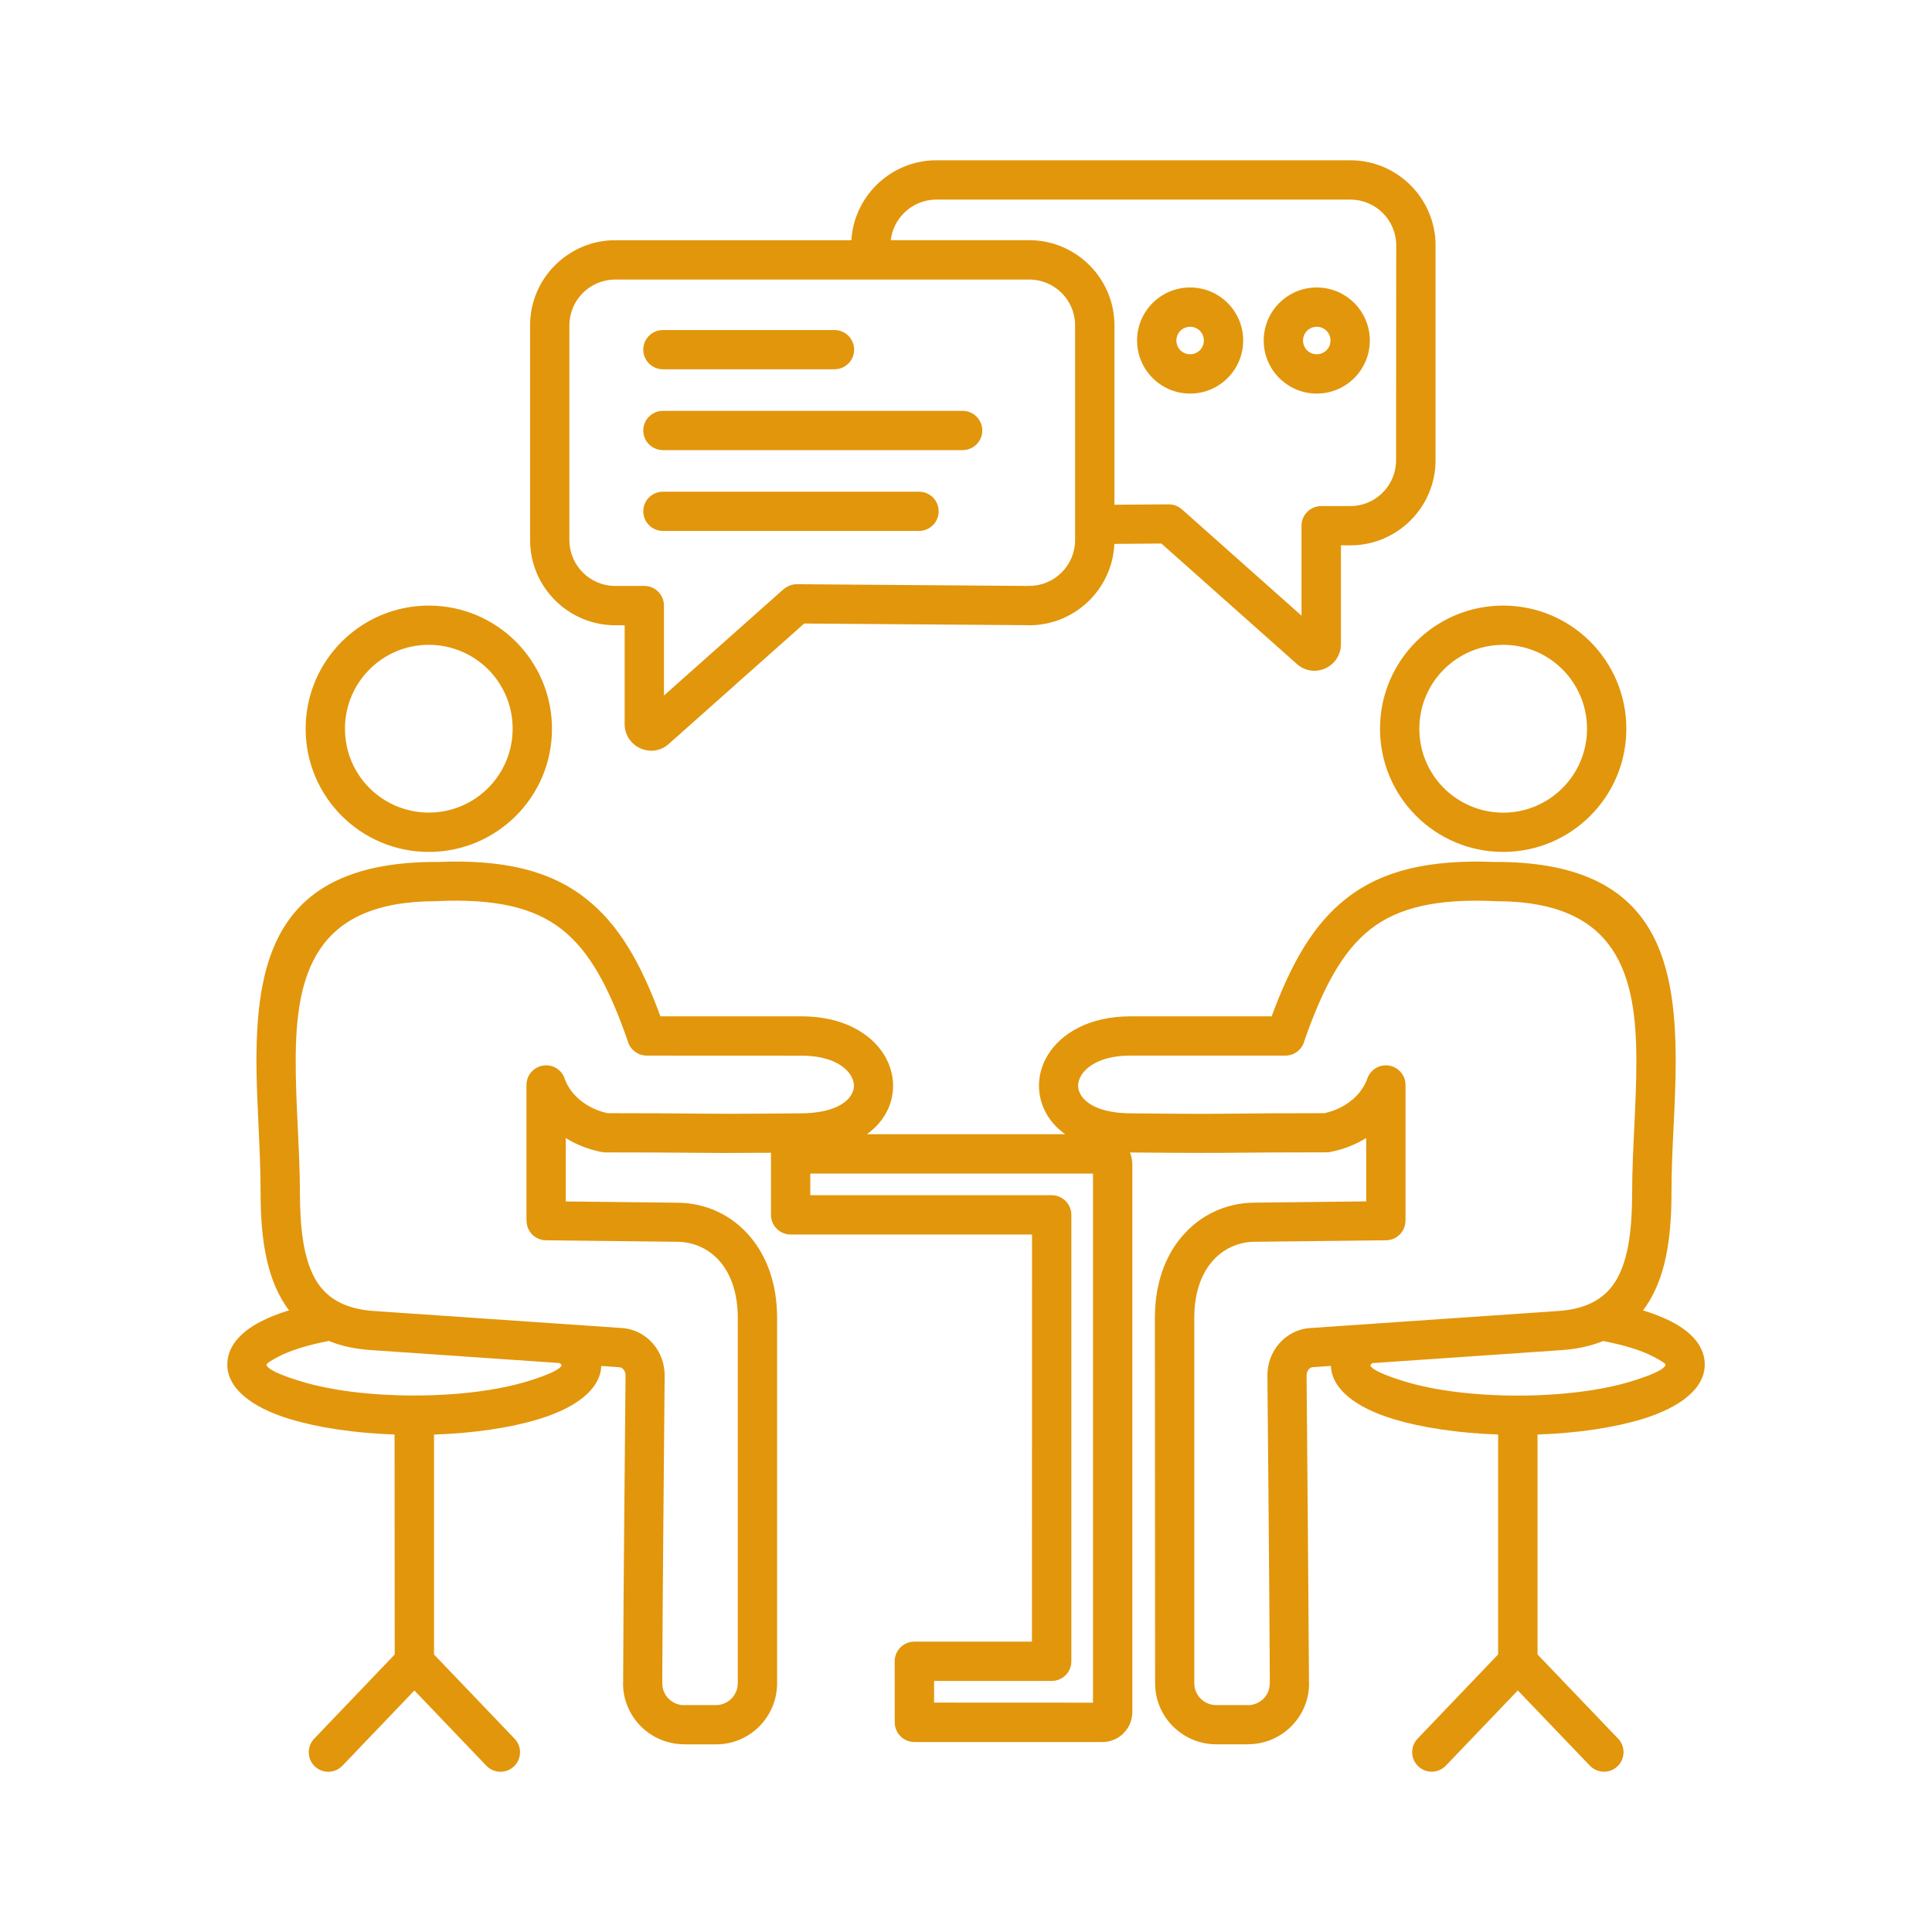 <svg xmlns="http://www.w3.org/2000/svg" width="1200pt" height="1200pt" viewBox="0 0 1200 1200"><path d="m266.34 504.71c14.391 0 27.422-5.812 36.844-15.281 9.422-9.422 15.234-22.453 15.234-36.844s-5.812-27.422-15.234-36.844c-9.422-9.375-22.453-15.234-36.844-15.234s-27.422 5.812-36.844 15.281c-9.422 9.422-15.234 22.453-15.234 36.844s5.812 27.422 15.234 36.844 22.453 15.234 36.844 15.234zm145.4-174.94c-6.75 0-12.188-5.484-12.188-12.188 0-6.75 5.484-12.188 12.188-12.188h159.1c6.75 0 12.188 5.484 12.188 12.188 0 6.75-5.484 12.188-12.188 12.188zm0-50.203c-6.75 0-12.188-5.484-12.188-12.188 0-6.75 5.484-12.188 12.188-12.188h186.19c6.75 0 12.188 5.484 12.188 12.188 0 6.75-5.484 12.188-12.188 12.188zm0-50.203c-6.75 0-12.188-5.484-12.188-12.188 0-6.75 5.484-12.188 12.188-12.188h106.59c6.75 0 12.188 5.484 12.188 12.188 0 6.75-5.484 12.188-12.188 12.188zm327.47-50.812c9.094 0 17.344 3.703 23.297 9.656 5.953 5.953 9.656 14.203 9.656 23.297s-3.703 17.344-9.656 23.297c-5.953 5.953-14.203 9.656-23.297 9.656s-17.344-3.703-23.297-9.656c-5.953-5.953-9.656-14.203-9.656-23.297s3.703-17.344 9.656-23.297c5.953-5.953 14.203-9.656 23.297-9.656zm6.047 26.906c-1.547-1.547-3.703-2.484-6.047-2.484s-4.5 0.938-6.047 2.484c-1.547 1.547-2.484 3.703-2.484 6.047s0.938 4.5 2.484 6.047c1.547 1.547 3.703 2.484 6.047 2.484s4.5-0.938 6.047-2.484c1.547-1.547 2.484-3.703 2.484-6.047s-0.938-4.5-2.484-6.047zm72.609-26.906c9.094 0 17.344 3.703 23.297 9.656 5.953 5.953 9.656 14.203 9.656 23.297s-3.703 17.344-9.656 23.297c-5.953 5.953-14.203 9.656-23.297 9.656s-17.344-3.703-23.297-9.656c-5.953-5.953-9.656-14.203-9.656-23.297s3.703-17.344 9.656-23.297c5.953-5.953 14.203-9.656 23.297-9.656zm6.047 26.906c-1.547-1.547-3.703-2.484-6.047-2.484s-4.5 0.938-6.047 2.484c-1.547 1.547-2.484 3.703-2.484 6.047s0.938 4.5 2.484 6.047c1.547 1.547 3.703 2.484 6.047 2.484s4.5-0.938 6.047-2.484c1.547-1.547 2.484-3.703 2.484-6.047s-0.938-4.5-2.484-6.047zm-435.94 182.9v61.5c0 3.188 0.938 6.281 2.672 8.906 1.688 2.578 4.078 4.688 7.078 6.047s6.141 1.734 9.141 1.312c3.094-0.469 6-1.828 8.438-3.984l84.188-74.859 138.71 1.031c0.375 0.047 0.797 0.047 1.172 0.047 14.531 0 27.75-5.953 37.312-15.516 9.047-9.047 14.859-21.375 15.469-35.016l29.203-0.234 84.188 74.859c2.438 2.156 5.344 3.516 8.438 3.984 3 0.469 6.141 0.047 9.141-1.266 2.953-1.359 5.391-3.422 7.078-6.047 1.734-2.672 2.672-5.719 2.672-8.906v-61.5h5.953c14.531 0 27.75-5.953 37.312-15.516s15.516-22.781 15.516-37.312v-133.5c0-14.531-5.953-27.75-15.516-37.312s-22.781-15.516-37.312-15.516h-257.29c-14.531 0-27.75 5.953-37.312 15.516-8.859 8.859-14.625 20.859-15.422 34.125h-146.72c-14.531 0-27.75 5.953-37.312 15.516-9.609 9.562-15.516 22.781-15.516 37.312v133.5c0 14.531 5.953 27.75 15.516 37.312s22.781 15.516 37.312 15.516zm165.28-239.16h86.109c14.531 0 27.75 5.953 37.312 15.516s15.516 22.781 15.516 37.312v111.47l33.75-0.234c3.141 0 5.953 1.172 8.109 3.094v-0.047l74.344 66.094v-55.875c0-6.75 5.484-12.188 12.188-12.188h18.141c7.828 0 14.906-3.188 20.062-8.344s8.344-12.281 8.344-20.062l0.094-133.55c0-7.828-3.188-14.906-8.344-20.062s-12.281-8.344-20.062-8.344h-257.29c-7.828 0-14.906 3.188-20.062 8.344-4.453 4.453-7.453 10.359-8.203 16.875zm-171.19 214.74h18.141c6.75 0 12.188 5.484 12.188 12.188v55.875l74.344-66.094 0.047 0.047c2.156-1.922 5.016-3.094 8.109-3.094l143.48 1.078c0.328-0.047 0.656-0.047 0.984-0.047 7.828 0 14.906-3.188 20.062-8.344s8.344-12.281 8.344-20.062v-133.45c0-7.828-3.188-14.906-8.344-20.062s-12.281-8.344-20.062-8.344h-257.29c-7.781 0-14.906 3.188-20.062 8.344s-8.344 12.281-8.344 20.062v133.5c0 7.781 3.188 14.906 8.344 20.062s12.234 8.344 20.062 8.344zm560.68 686.02-44.719 46.734c-4.641 4.828-12.328 5.016-17.156 0.375s-5.016-12.328-0.375-17.156l50.016-52.312v-136.6c-25.031-0.844-47.672-4.359-64.781-9.516-23.719-7.172-38.531-18.75-39.094-33.094l-11.344 0.797c-0.938 0.047-1.781 0.562-2.391 1.266-0.844 0.984-1.359 2.297-1.359 3.75 0.516 63.844 1.125 127.64 1.5 191.48h0.047c0 10.359-4.266 19.781-11.109 26.625-6.797 6.797-16.219 11.016-26.578 11.062h-0.234v0.047h-19.781c-10.453 0-19.922-4.266-26.812-11.109-6.891-6.891-11.109-16.359-11.109-26.812l-0.141-226.97c0-21.094 6.328-38.016 16.453-50.109 11.531-13.828 27.75-21.234 45.141-21.422l69.656-0.797v-39.375c-6.75 4.219-14.391 7.172-22.453 8.719-0.984 0.188-1.969 0.234-2.906 0.188-28.5 0-42.188 0.141-53.062 0.234-15.984 0.141-26.016 0.234-68.297-0.141l-0.047-0.047c0.938 2.203 1.5 4.641 1.5 7.219v340.45c0 5.062-2.062 9.703-5.438 13.031l-0.047 0.047 0.047 0.047c-3.375 3.328-7.969 5.438-13.078 5.438h-116.86c-6.75 0-12.188-5.484-12.188-12.188l-0.047-37.969c0-6.75 5.484-12.188 12.188-12.188h73.078l0.047-252.89h-149.95c-6.75 0-12.188-5.484-12.188-12.188v-37.875c0-0.234 0-0.469 0.047-0.703-26.719 0.188-35.859 0.141-49.078 0-10.875-0.094-24.562-0.234-53.062-0.234-0.938 0.047-1.922 0-2.906-0.188-8.062-1.547-15.703-4.5-22.453-8.719v39.375l69.656 0.797c17.391 0.188 33.609 7.594 45.141 21.422 10.125 12.141 16.453 29.062 16.453 50.109v226.97c0 10.453-4.266 19.922-11.109 26.812-6.891 6.891-16.359 11.109-26.812 11.109h-19.781v-0.047h-0.234c-10.359-0.094-19.781-4.312-26.578-11.062-6.844-6.844-11.156-16.266-11.156-26.625h0.047c0.188-63.797 0.984-127.69 1.5-191.48 0-1.453-0.516-2.766-1.359-3.75-0.609-0.703-1.453-1.172-2.391-1.266l-11.344-0.797c-0.562 14.344-15.375 25.922-39.094 33.094-17.109 5.203-39.75 8.672-64.781 9.516v136.6l50.062 52.312c4.641 4.828 4.453 12.516-0.375 17.156s-12.516 4.453-17.156-0.375l-44.719-46.734-44.719 46.734c-4.641 4.828-12.328 5.016-17.156 0.375s-5.016-12.328-0.375-17.156l50.016-52.312-0.094-136.64c-25.078-0.844-47.672-4.359-64.781-9.516-24.188-7.312-39.094-19.219-39.094-33.938 0-10.781 7.5-19.781 20.625-26.625 4.969-2.578 10.922-4.969 17.719-7.031-1.875-2.484-3.609-5.156-5.156-7.969-9.609-17.297-12.516-39.844-12.516-65.297 0-13.641-0.609-26.812-1.219-39.984-0.656-14.25-1.359-28.547-1.359-41.438 0-66.844 14.859-123.84 111.61-123.84v0.047c41.766-1.781 70.641 5.203 92.859 22.594 20.391 15.891 34.172 39.844 46.453 73.266h87.797c25.5 0 43.031 10.594 51.234 24.047 3.516 5.766 5.344 12.094 5.484 18.516 0.094 6.516-1.547 12.938-5.109 18.75-2.672 4.406-6.375 8.438-11.156 11.906h123.14c-4.781-3.469-8.531-7.5-11.156-11.906-3.516-5.812-5.203-12.281-5.109-18.75 0.094-6.422 1.969-12.75 5.484-18.516 8.203-13.453 25.734-24.047 51.234-24.047h87.797c12.328-33.422 26.109-57.375 46.453-73.266 22.219-17.344 51.141-24.328 92.906-22.594v-0.047c96.797 0 111.61 57 111.61 123.84 0 12.891-0.656 27.188-1.359 41.438-0.656 13.172-1.266 26.344-1.266 39.984 0 25.453-2.859 48-12.516 65.297-1.547 2.812-3.281 5.438-5.156 7.969 6.797 2.109 12.75 4.453 17.719 7.031 13.125 6.797 20.625 15.844 20.625 26.625 0 14.719-14.953 26.625-39.094 33.938-17.109 5.203-39.75 8.672-64.781 9.516v136.6l50.062 52.312c4.641 4.828 4.453 12.516-0.375 17.156-4.828 4.641-12.516 4.453-17.156-0.375zm-90.469-203.29c-0.469 0.469-0.891 0.891-1.172 1.312 0.75 2.625 8.906 6.281 21.703 10.172 17.719 5.391 42.469 8.672 69.938 8.672 27.516 0 52.219-3.328 69.938-8.672 13.453-4.078 21.75-7.922 21.75-10.547 0-0.75-2.719-2.484-7.453-4.969-7.453-3.891-18.188-7.219-31.266-9.703-7.453 3.047-16.125 5.016-26.156 5.672zm-1.219 1.031v-0.141zm-11.812-164.06c4.359-3.469 7.734-7.875 9.797-12.984 1.406-5.156 6.141-8.953 11.766-8.953 6.75 0 12.188 5.484 12.188 12.188v84.328h-0.047c0 6.656-5.391 12.094-12.047 12.141l-81.75 0.938c-10.266 0.094-19.828 4.5-26.625 12.656-6.609 7.922-10.734 19.5-10.734 34.594v226.97c0 3.703 1.547 7.078 3.984 9.562 2.438 2.438 5.812 3.984 9.562 3.984h19.781v0.047h0.141c3.656-0.047 7.031-1.547 9.516-4.031 2.391-2.391 3.891-5.719 3.891-9.375h0.047c-0.281-63.797-0.984-127.6-1.5-191.39-0.047-7.453 2.719-14.578 7.359-19.875 4.734-5.391 11.391-9.047 19.078-9.562l154.31-10.594c18.844-1.312 30.047-8.625 36.469-20.156 7.219-12.938 9.328-31.688 9.328-53.484 0-12.75 0.656-26.953 1.359-41.156 0.609-13.266 1.266-26.531 1.266-40.312 0-53.672-11.578-99.422-87.188-99.422v-0.047h-0.516c-35.906-1.594-59.953 3.797-77.391 17.391-17.531 13.688-29.578 36.422-41.062 69.234-1.312 5.344-6.094 9.328-11.859 9.328h-96.375c-15.984 0-26.203 5.438-30.422 12.328-1.266 2.062-1.922 4.172-1.922 6.234-0.047 1.922 0.516 3.891 1.641 5.812 3.844 6.375 13.781 11.344 30.797 11.484 42.094 0.422 52.078 0.328 67.922 0.141 10.781-0.094 24.328-0.234 52.641-0.234 6.188-1.359 11.906-4.031 16.594-7.781zm94.406-154.5c-21.141 0-40.266-8.578-54.094-22.406s-22.406-33-22.406-54.094c0-21.141 8.578-40.266 22.406-54.094s32.953-22.406 54.094-22.406 40.266 8.578 54.094 22.406 22.406 33 22.406 54.094c0 21.141-8.578 40.266-22.406 54.094s-32.953 22.406-54.094 22.406zm-36.844-39.656c-9.422-9.422-15.234-22.453-15.234-36.844s5.812-27.422 15.234-36.844 22.453-15.281 36.844-15.281 27.422 5.812 36.844 15.281c9.422 9.422 15.234 22.453 15.234 36.844s-5.812 27.422-15.234 36.844-22.453 15.281-36.844 15.281c-14.391-0.047-27.422-5.859-36.844-15.281zm-692.53 343.4c-13.031 2.484-23.766 5.812-31.266 9.703-4.734 2.484-7.453 4.219-7.453 4.969 0 2.672 8.297 6.516 21.75 10.547 17.719 5.391 42.469 8.672 69.938 8.672 27.516 0 52.219-3.328 69.938-8.672 12.797-3.891 20.953-7.547 21.703-10.172-0.328-0.422-0.703-0.844-1.172-1.312l-117.33-8.062c-9.984-0.656-18.656-2.578-26.109-5.672zm144.71 14.672v0.141zm1.969-176.9c2.016 5.109 5.438 9.516 9.797 12.984 4.688 3.75 10.406 6.422 16.641 7.781 28.312 0 41.812 0.141 52.641 0.234 15.844 0.141 25.781 0.234 67.922-0.141 17.016-0.188 26.953-5.109 30.797-11.484 1.125-1.875 1.688-3.891 1.641-5.812-0.047-2.016-0.703-4.172-1.922-6.188-4.219-6.891-14.438-12.328-30.422-12.328l-96.375-0.047c-5.719 0-10.547-3.984-11.859-9.328-11.438-32.812-23.484-55.547-41.062-69.234-17.438-13.594-41.484-18.984-77.391-17.391h-0.516v0.047c-75.609 0-87.188 45.75-87.188 99.422 0 13.781 0.609 27.047 1.266 40.312 0.656 14.203 1.359 28.406 1.359 41.156 0 21.797 2.156 40.547 9.328 53.484 6.375 11.484 17.625 18.844 36.469 20.156l154.31 10.594c7.688 0.516 14.344 4.172 19.078 9.562 4.641 5.297 7.406 12.422 7.359 19.875-0.516 63.797-1.219 127.6-1.5 191.39h0.047c0 3.656 1.5 6.984 3.891 9.375 2.484 2.484 5.812 3.984 9.516 4.031h0.141v-0.047h19.781c3.703 0 7.078-1.547 9.562-3.984 2.438-2.438 3.984-5.859 3.984-9.562v-226.97c0-15.047-4.125-26.672-10.734-34.594-6.797-8.156-16.406-12.516-26.625-12.656l-81.797-0.938c-6.703-0.047-12.047-5.484-12.047-12.141h-0.047v-84.328c0-6.75 5.484-12.188 12.188-12.188 5.625-0.047 10.359 3.797 11.766 8.953zm314.48 83.906v277.31c0 6.75-5.484 12.188-12.188 12.188h-73.078v13.453l98.719 0.047v-328.64h-175.6v13.453h149.95c6.703 0 12.188 5.484 12.188 12.188zm-345-247.82c-13.828 13.828-32.953 22.406-54.094 22.406-21.141 0-40.266-8.578-54.094-22.406-13.828-13.828-22.406-33-22.406-54.094 0-21.141 8.578-40.266 22.406-54.094 13.828-13.828 32.953-22.406 54.094-22.406 21.141 0 40.266 8.578 54.094 22.406 13.828 13.828 22.406 33 22.406 54.094 0 21.141-8.531 40.266-22.406 54.094z" fill="#e2960b" fill-rule="evenodd"></path></svg>